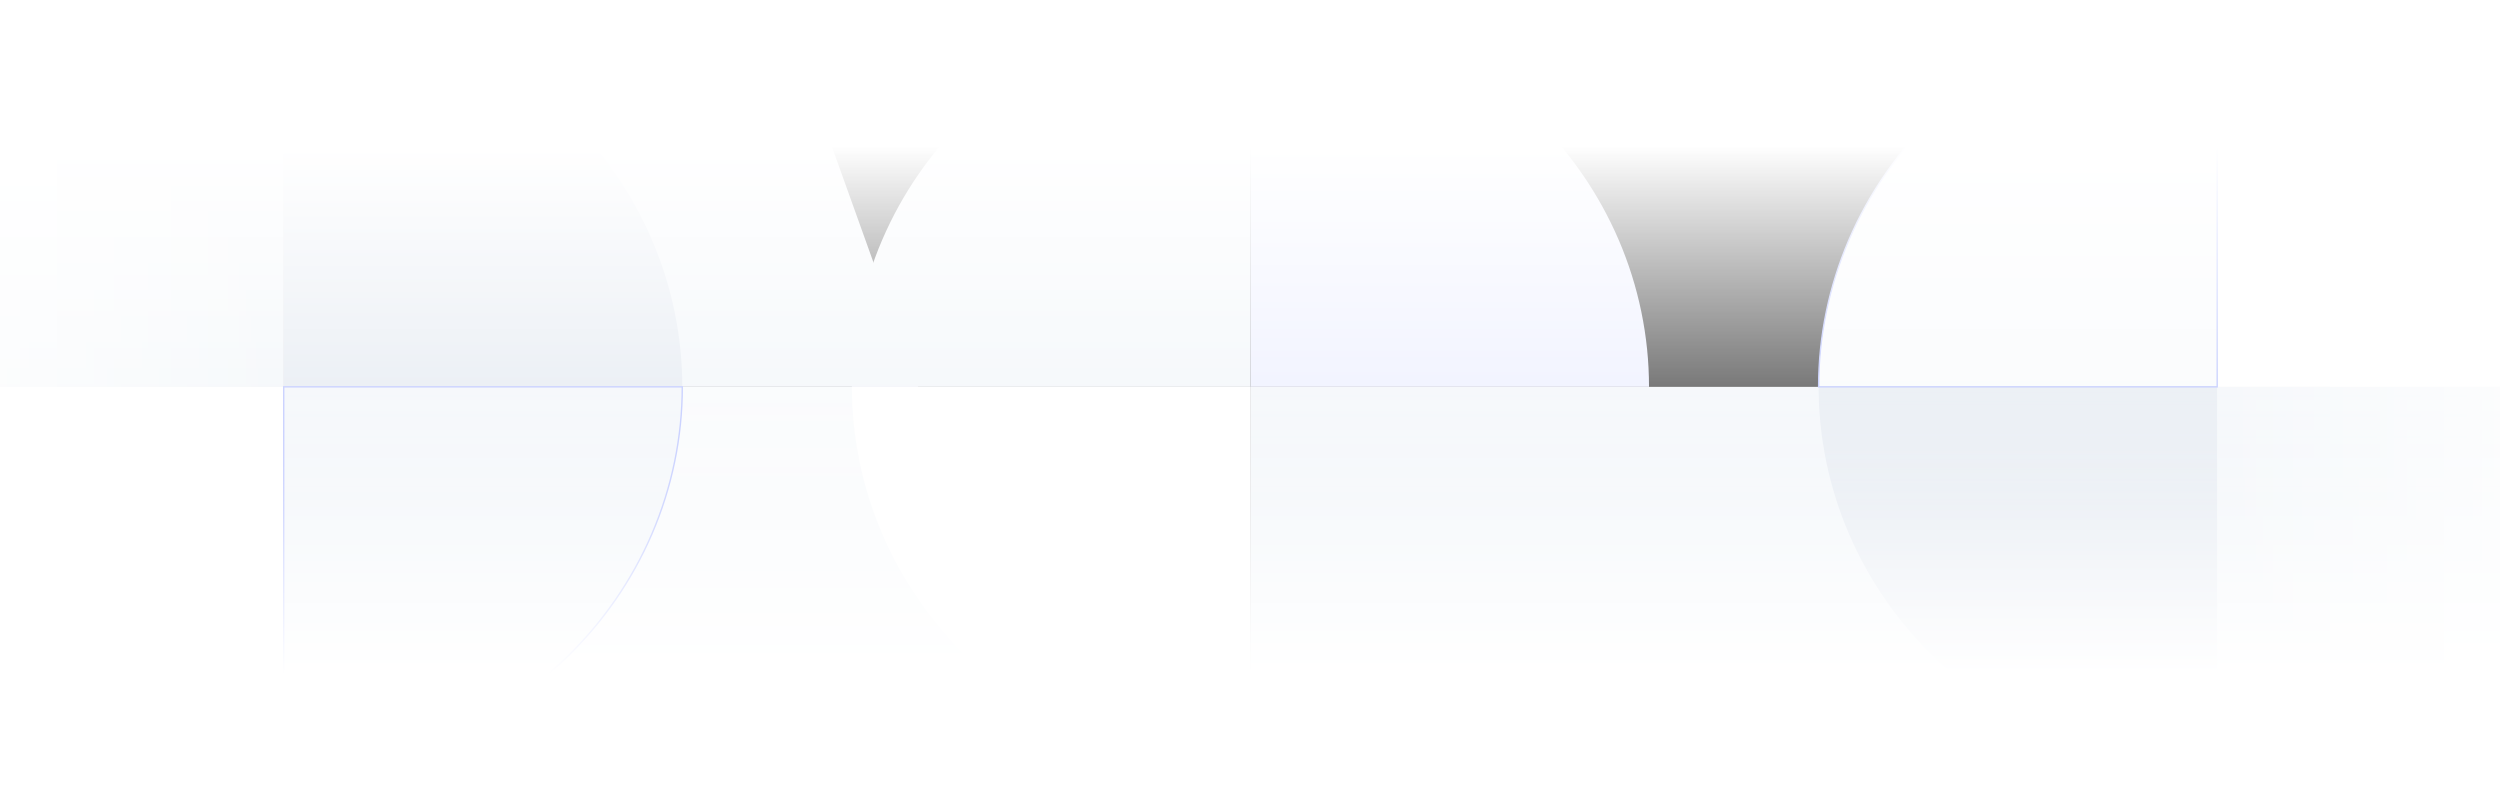 <svg width="1768" height="558" viewBox="0 0 1768 558" fill="none" xmlns="http://www.w3.org/2000/svg">
<rect x="0" y="0" width="1768" height="558" fill="#333333" stroke="none"/>
<path d="M1604.35 545.214C1630.65 545.214 1648.23 533.544 1657.09 506.355L1740.64 273.572L884.315 273.571L884.315 506.355L884.315 545.214L1604.35 545.214Z" fill="#F1F5F9"/>
<path d="M602.45 273.572C602.45 237.899 609.741 202.576 623.906 169.618C638.071 136.661 658.833 106.715 685.007 81.491C711.18 56.267 742.253 36.258 776.45 22.606C810.648 8.955 847.301 1.929 884.316 1.929L884.316 273.572L602.45 273.572Z" fill="#F1F5F9"/>
<path d="M178.147 545.214C151.846 545.214 134.266 533.544 125.405 506.355L41.861 273.572L884.316 273.571L884.316 506.355L884.316 545.214L178.147 545.214Z" fill="#F8FAFC"/>
<path d="M884.315 1.929C921.33 1.929 957.983 8.955 992.18 22.606C1026.38 36.258 1057.45 56.267 1083.62 81.491C1109.8 106.715 1130.56 136.661 1144.73 169.618C1158.89 202.576 1166.18 237.899 1166.18 273.572L884.315 273.572L884.315 1.929Z" fill="#EBEEFF"/>
<path d="M884.316 545.215C847.301 545.215 810.648 538.188 776.45 524.537C742.253 510.886 711.18 490.877 685.007 465.652C658.833 440.428 638.071 410.482 623.906 377.525C609.741 344.568 602.45 309.245 602.45 273.572L884.316 273.572L884.316 545.215Z" fill="white"/>
<path d="M-111.714 1.928C-138.015 1.928 -155.596 13.598 -164.457 40.788L-248 273.571L200.642 273.571L200.642 40.788L200.642 1.929L-111.714 1.928Z" fill="#F8FAFC"/>
<path d="M-81.224 273.572C-81.224 237.899 -73.933 202.576 -59.768 169.618C-45.603 136.661 -24.841 106.715 1.333 81.491C27.506 56.267 58.579 36.258 92.777 22.606C126.974 8.955 163.627 1.929 200.642 1.929L200.642 273.572L-81.224 273.572Z" fill="#F1F5F9"/>
<path d="M513 1.928C539.3 1.928 556.881 13.598 565.742 40.788L649.285 273.571L200.643 273.571L200.643 40.788L200.643 1.929L513 1.928Z" fill="#F1F5F9"/>
<path d="M-111.714 545.214C-138.015 545.214 -155.596 533.544 -164.456 506.355L-248 273.572L200.642 273.571L200.642 506.355L200.642 545.214L-111.714 545.214Z" fill="#F8FAFC"/>
<path d="M200.643 1.929C237.658 1.929 274.311 8.955 308.509 22.606C342.706 36.258 373.779 56.267 399.952 81.491C426.126 106.715 446.888 136.661 461.053 169.618C475.218 202.576 482.509 237.899 482.509 273.572L200.643 273.572L200.643 1.929Z" fill="#E2E8F0"/>
<path d="M200.642 545.215C163.627 545.215 126.974 538.188 92.777 524.537C58.579 510.886 27.506 490.877 1.333 465.652C-24.841 440.428 -45.603 410.482 -59.768 377.525C-73.933 344.568 -81.224 309.245 -81.224 273.572L200.642 273.572L200.642 545.215Z" fill="white"/>
<path d="M482.509 273.572C482.509 309.245 475.218 344.568 461.053 377.525C446.888 410.482 426.126 440.428 399.952 465.652C373.779 490.877 342.706 510.886 308.509 524.537C274.311 538.188 237.658 545.215 200.643 545.215V273.572H482.509Z" fill="#F1F5F9" stroke="#B1BCFF" stroke-width="0.998"/>
<path d="M1880.35 545.214C1906.65 545.214 1924.23 533.544 1933.09 506.355L2016.63 273.571L1567.99 273.571L1567.99 506.355L1567.99 545.214L1880.35 545.214Z" fill="white"/>
<path d="M1849.86 273.571C1849.86 309.243 1842.57 344.567 1828.4 377.524C1814.24 410.481 1793.47 440.427 1767.3 465.651C1741.13 490.875 1710.05 510.884 1675.86 524.536C1641.66 538.187 1605.01 545.213 1567.99 545.213L1567.99 273.571L1849.86 273.571Z" fill="#F1F5F9"/>
<path d="M1880.35 1.927C1906.65 1.927 1924.23 13.597 1933.09 40.786L2016.63 273.57L1567.99 273.57L1567.99 40.786L1567.99 1.928L1880.35 1.927Z" fill="#F8FAFC"/>
<path d="M1567.99 545.213C1530.98 545.213 1494.33 538.187 1460.13 524.536C1425.93 510.884 1394.86 490.875 1368.68 465.651C1342.51 440.427 1321.75 410.481 1307.58 377.524C1293.42 344.566 1286.13 309.243 1286.13 273.57L1567.99 273.57L1567.99 545.213Z" fill="#E2E8F0"/>
<path d="M1567.99 1.928C1605.01 1.928 1641.66 8.954 1675.86 22.605C1710.06 36.257 1741.13 56.266 1767.3 81.49C1793.48 106.715 1814.24 136.66 1828.4 169.618C1842.57 202.575 1849.86 237.898 1849.86 273.571L1567.99 273.571L1567.99 1.928Z" fill="white"/>
<path d="M1286.13 273.57C1286.13 237.897 1293.42 202.574 1307.58 169.617C1321.75 136.66 1342.51 106.714 1368.68 81.49C1394.86 56.265 1425.93 36.256 1460.13 22.605C1494.33 8.954 1530.98 1.927 1567.99 1.927L1567.99 273.57L1286.13 273.57Z" fill="#F8FAFC" stroke="#B1BCFF" stroke-width="0.998"/>
<rect x="2016.93" y="558" width="2264.93" height="284.794" transform="rotate(-180 2016.93 558)" fill="url(#paint0_linear_9320_38749)"/>
<rect width="2265" height="362.363" transform="matrix(-1 -8.74228e-08 -8.74228e-08 1 2017 0)" fill="url(#paint1_linear_9320_38749)"/>
<rect x="-248" y="545.214" width="543.286" height="448.787" transform="rotate(-90 -248 545.214)" fill="url(#paint2_linear_9320_38749)"/>
<rect x="2016.93" y="1.929" width="543.286" height="448.787" transform="rotate(90 2016.93 1.929)" fill="url(#paint3_linear_9320_38749)"/>
<defs>
<linearGradient id="paint0_linear_9320_38749" x1="3149.39" y1="639.199" x2="3149.39" y2="842.794" gradientUnits="userSpaceOnUse">
<stop stop-color="white"/>
<stop offset="1" stop-color="white" stop-opacity="0"/>
</linearGradient>
<linearGradient id="paint1_linear_9320_38749" x1="1132.5" y1="103.315" x2="1132.5" y2="362.363" gradientUnits="userSpaceOnUse">
<stop stop-color="white"/>
<stop offset="1" stop-color="white" stop-opacity="0"/>
</linearGradient>
<linearGradient id="paint2_linear_9320_38749" x1="23.643" y1="673.169" x2="23.643" y2="994.001" gradientUnits="userSpaceOnUse">
<stop stop-color="white"/>
<stop offset="1" stop-color="white" stop-opacity="0"/>
</linearGradient>
<linearGradient id="paint3_linear_9320_38749" x1="2288.57" y1="129.884" x2="2288.57" y2="450.716" gradientUnits="userSpaceOnUse">
<stop stop-color="white"/>
<stop offset="1" stop-color="white" stop-opacity="0"/>
</linearGradient>
</defs>
</svg>